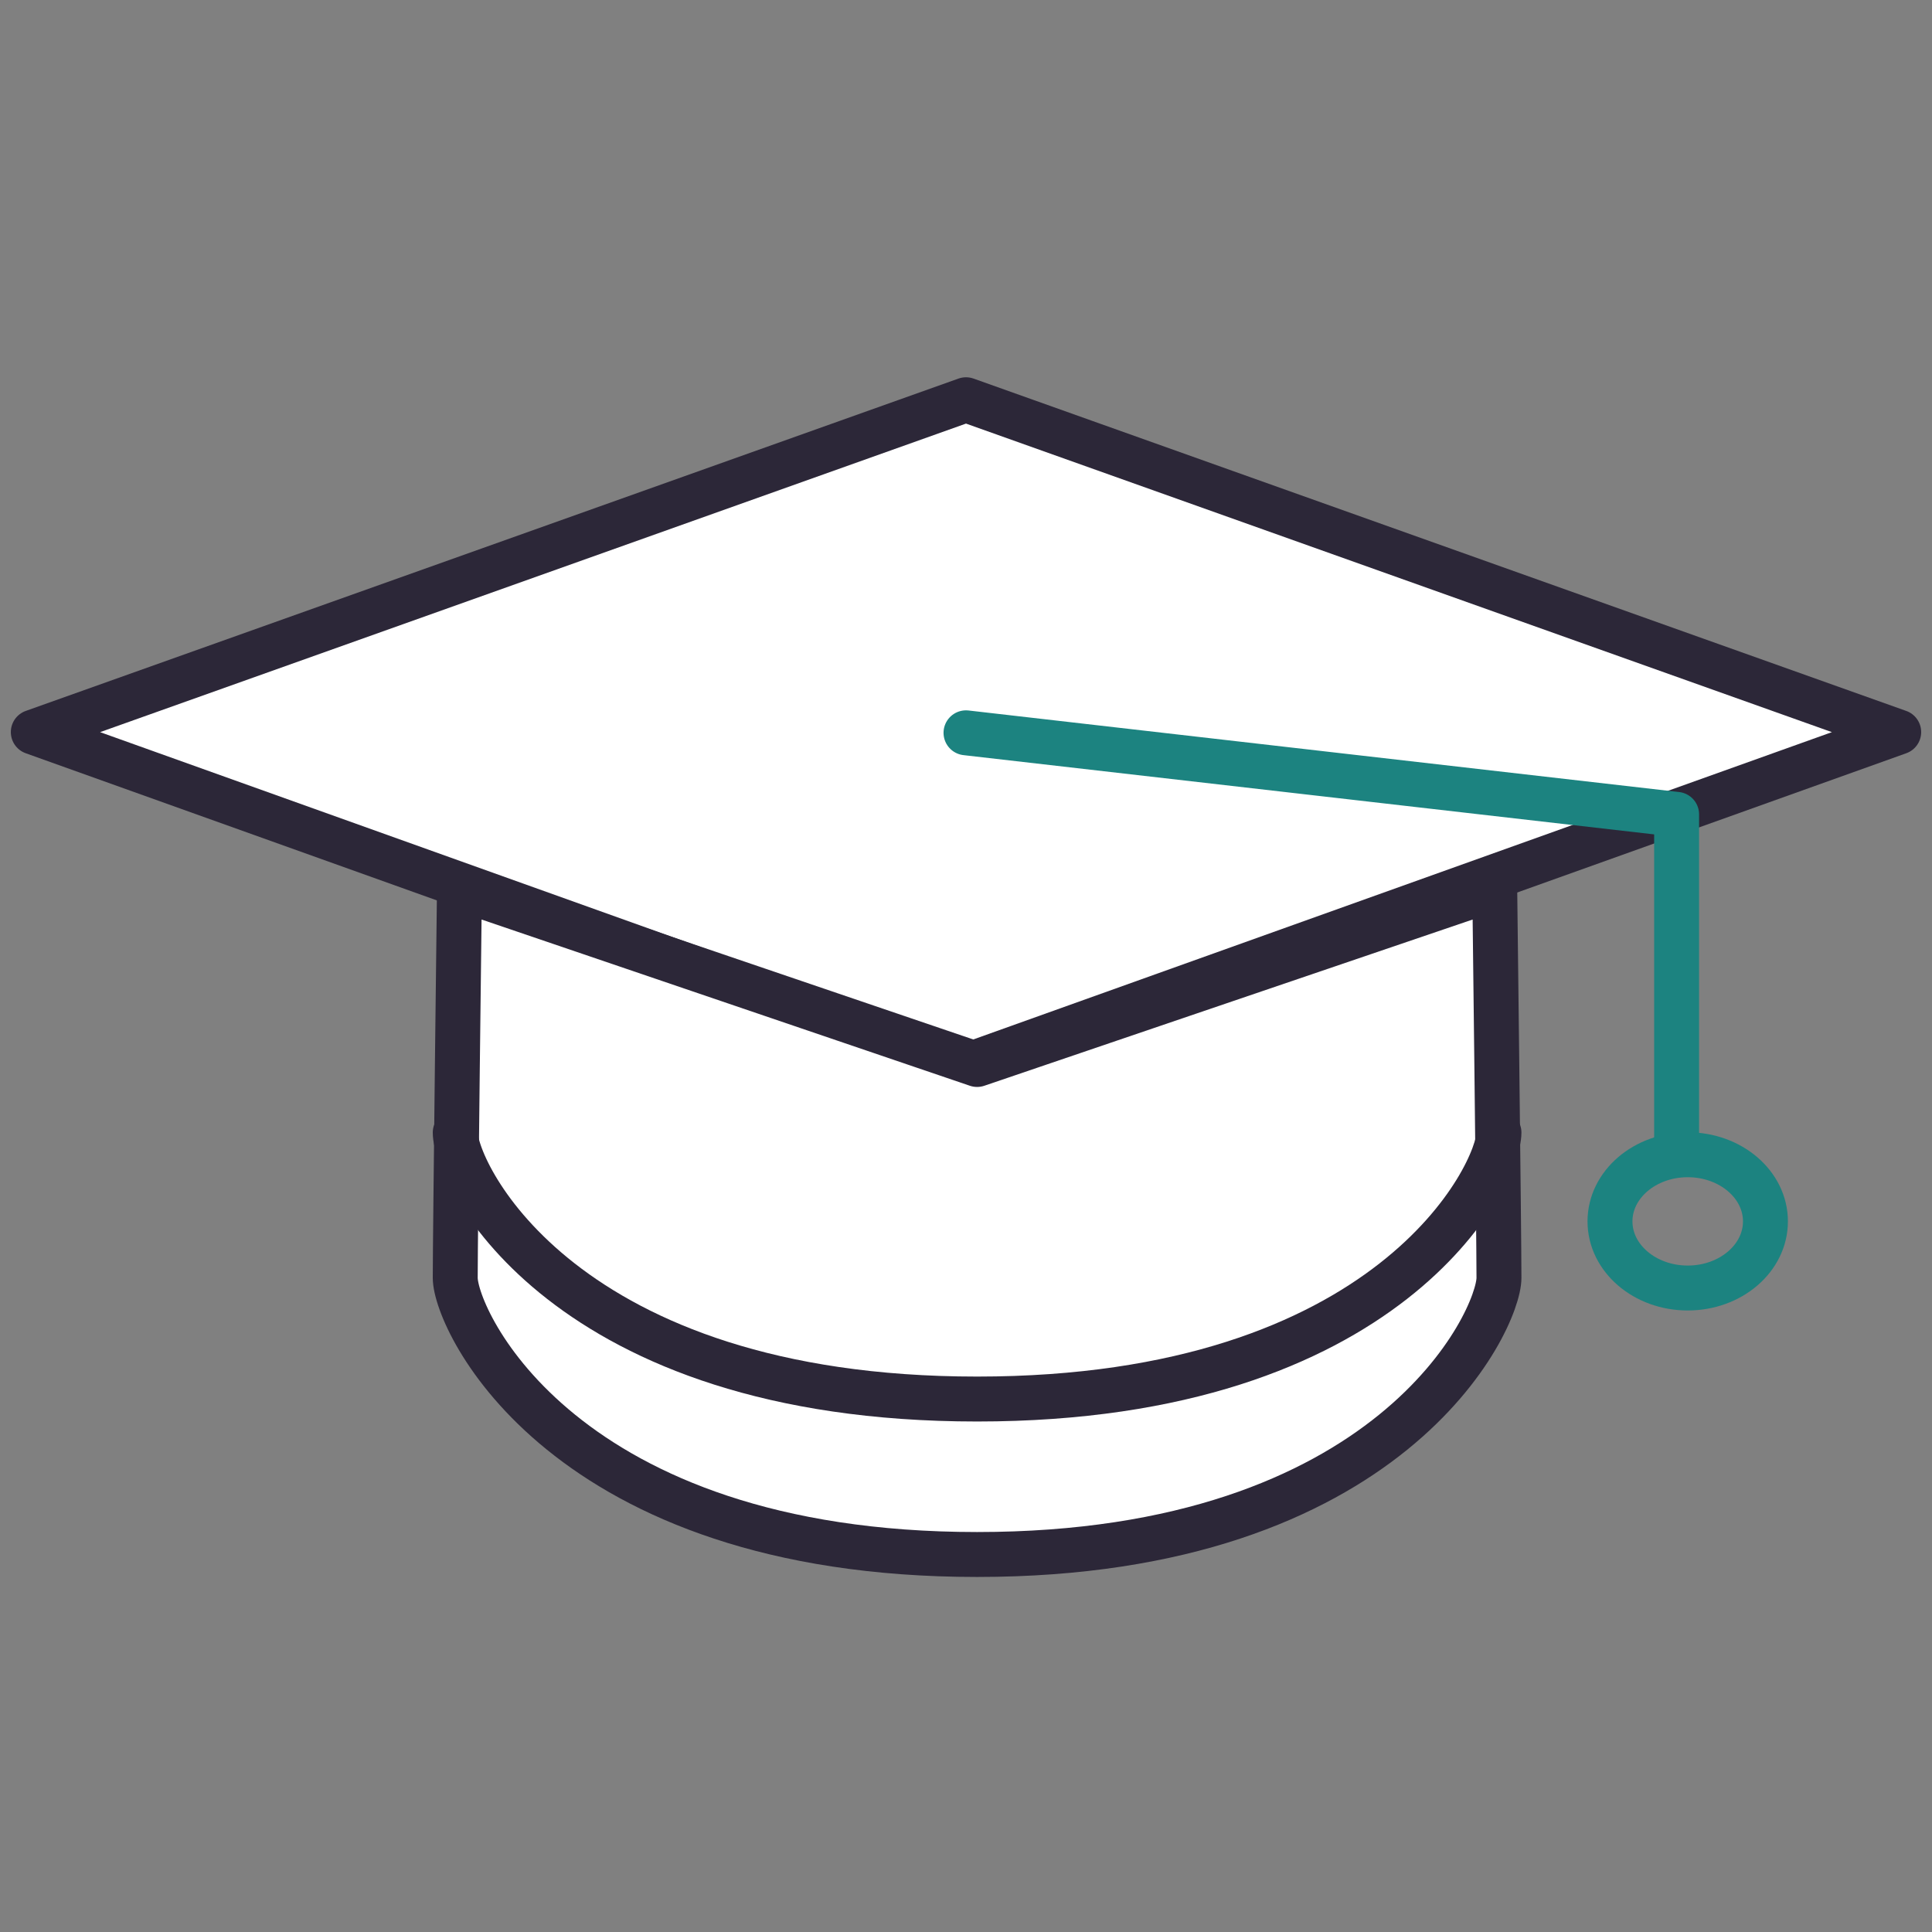 <svg width="43" height="43" viewBox="0 0 43 43" fill="none" xmlns="http://www.w3.org/2000/svg">
<rect x="0" y="0" width="43" height="43" fill="#808080" stroke="none"/>
<path d="M21.5 8.897L0.741 16.294L21.5 23.724L42.259 16.294L21.5 8.897Z" fill="white" stroke="#2C2738" stroke-miterlimit="10" stroke-linecap="round" stroke-linejoin="round"/>
<path d="M21.5 16.31L37.316 18.125V25.701" stroke="#1C8380" stroke-miterlimit="10" stroke-linecap="round" stroke-linejoin="round"/>
<path d="M33.268 19.77L21.747 23.692L10.226 19.77C10.226 19.77 10.132 27.49 10.132 28.44C10.132 29.39 12.536 34.598 21.747 34.598C30.958 34.598 33.362 29.39 33.362 28.44C33.362 27.49 33.268 19.77 33.268 19.77Z" fill="white" stroke="#2C2738" stroke-miterlimit="10" stroke-linecap="round" stroke-linejoin="round"/>
<path d="M10.132 25.207C10.132 26.122 12.536 31.138 21.747 31.138C30.958 31.138 33.362 26.122 33.362 25.207" stroke="#2C2738" stroke-miterlimit="10" stroke-linecap="round" stroke-linejoin="round"/>
<path d="M37.563 28.667C38.519 28.667 39.293 28.003 39.293 27.184C39.293 26.365 38.519 25.701 37.563 25.701C36.608 25.701 35.833 26.365 35.833 27.184C35.833 28.003 36.608 28.667 37.563 28.667Z" stroke="#1C8380" stroke-miterlimit="10" stroke-linecap="round" stroke-linejoin="round"/>
</svg>
